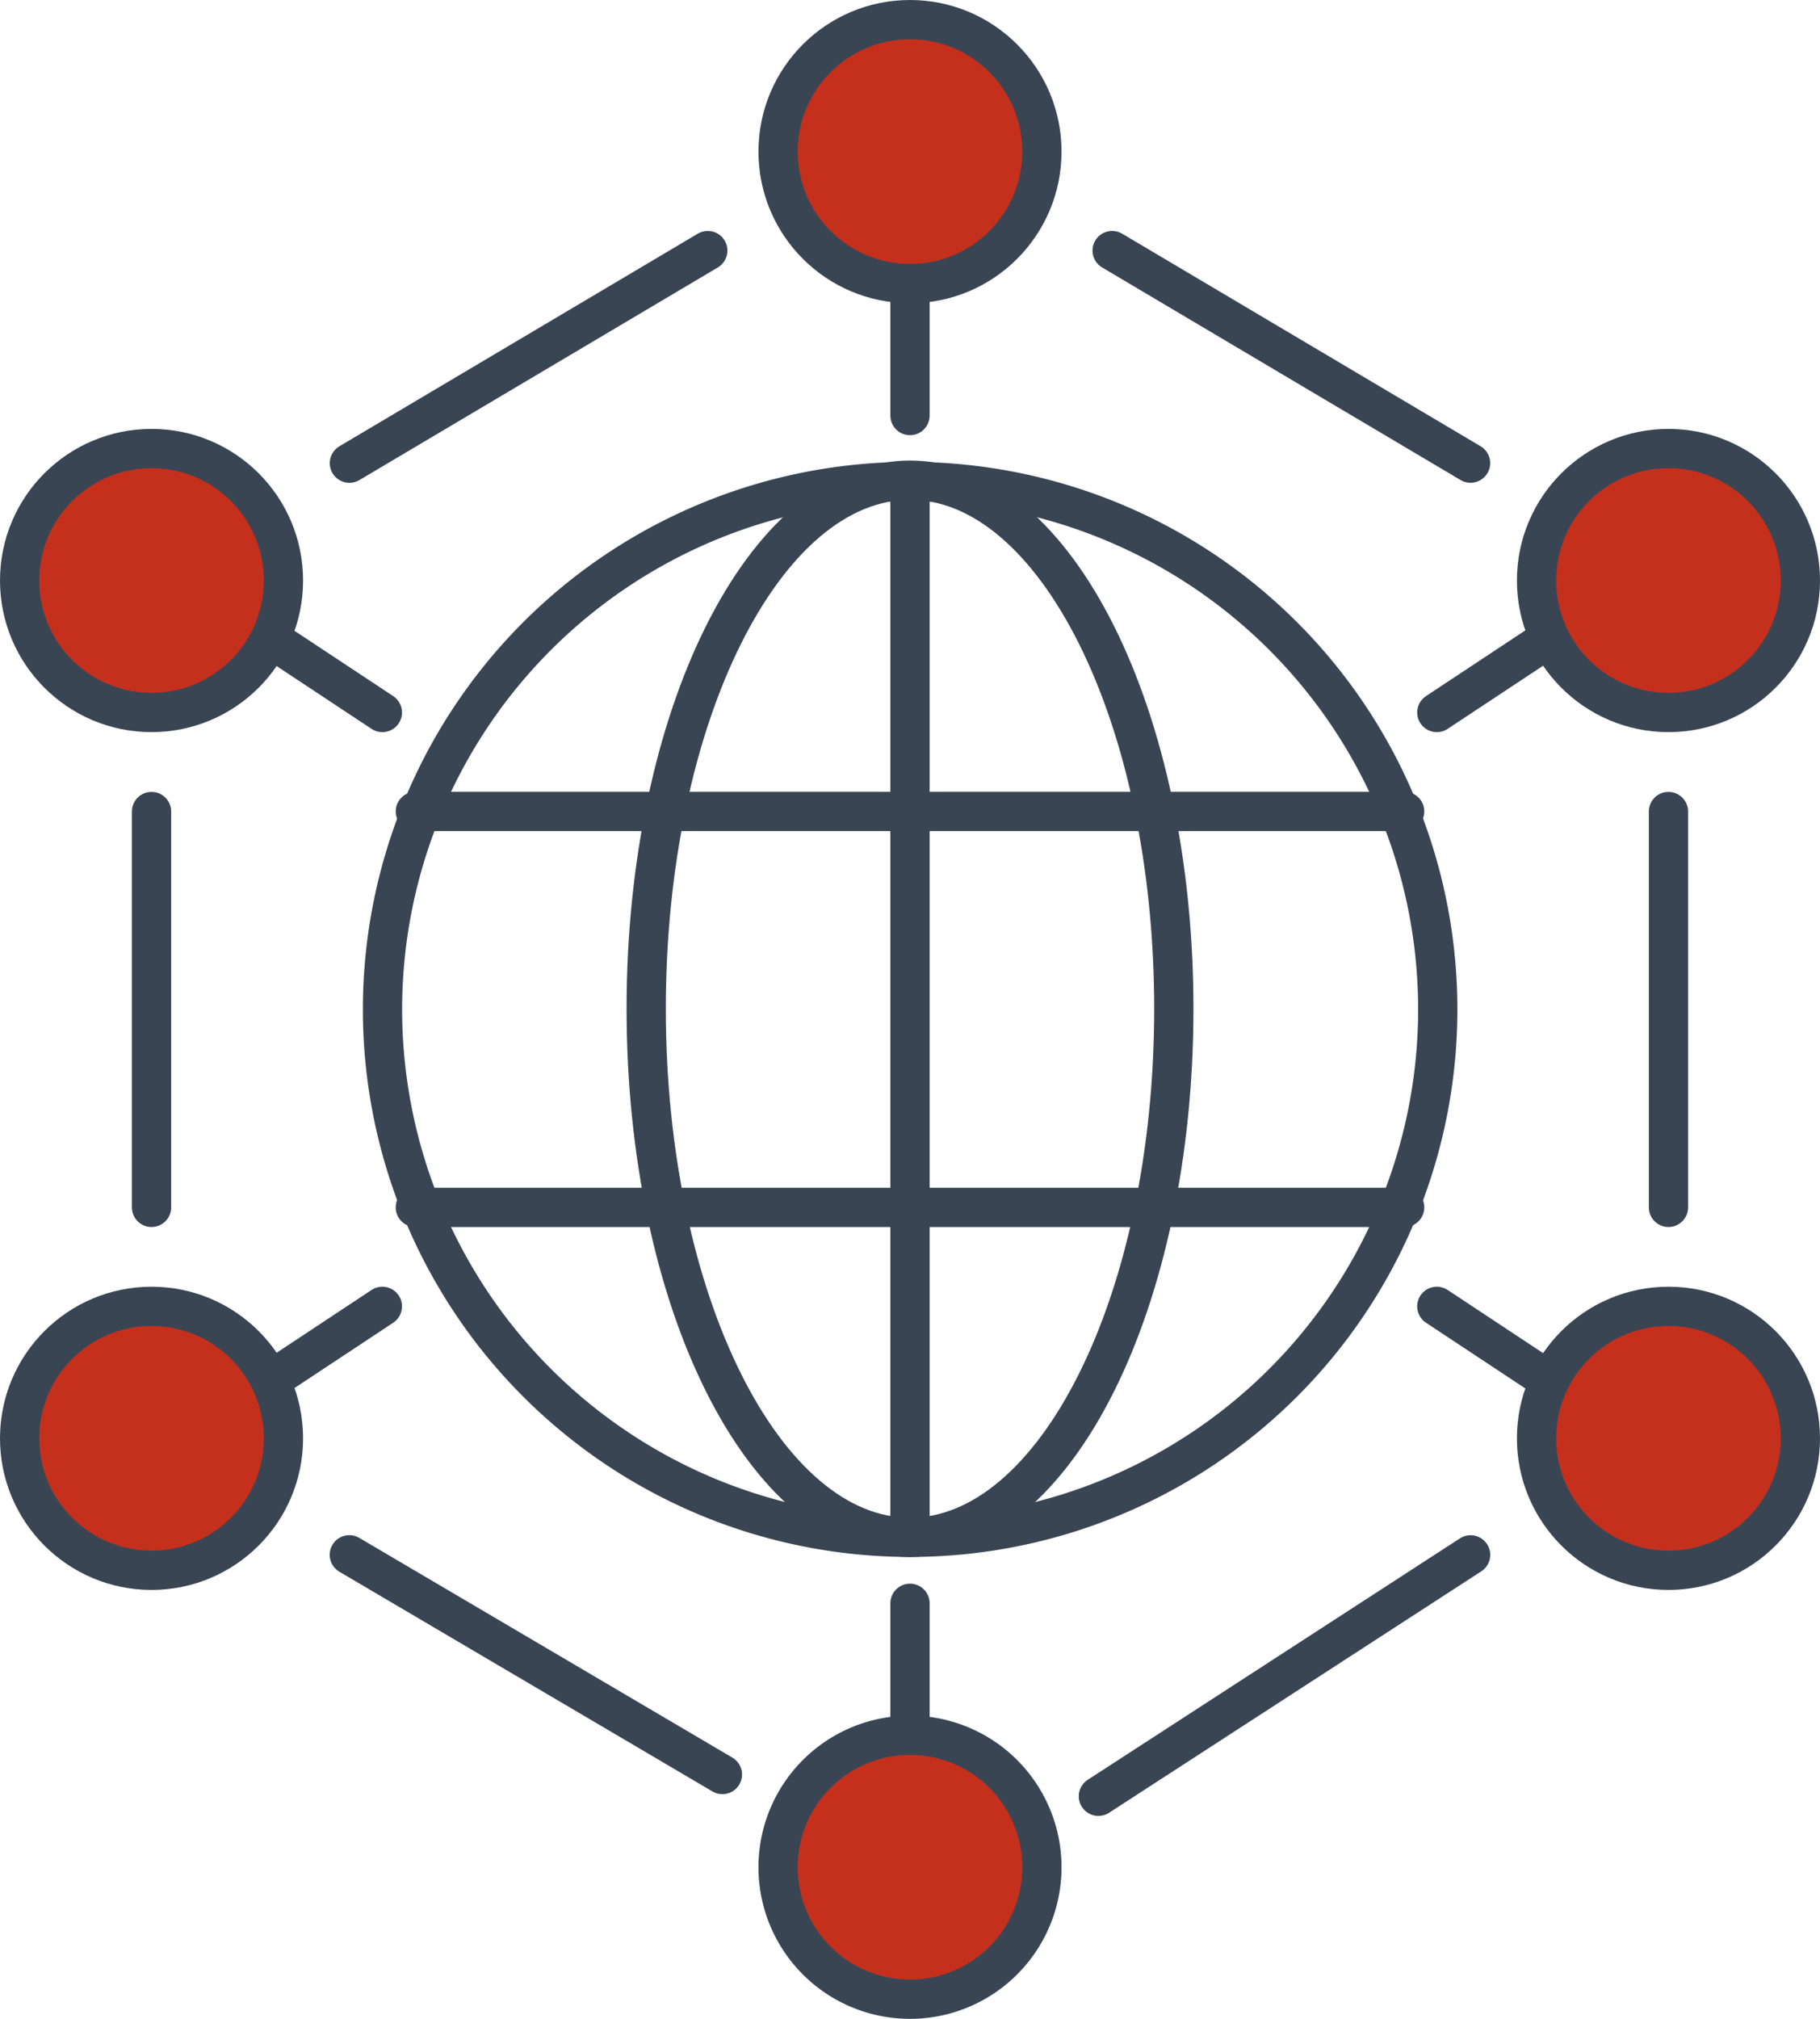 <svg height="102.801" viewBox="0 0 92.72 102.801" width="92.72" xmlns="http://www.w3.org/2000/svg" xmlns:xlink="http://www.w3.org/1999/xlink"><clipPath id="a"><path d="m0 0h92.72v102.8h-92.72z"/></clipPath><g fill="none" stroke="#394553" stroke-linecap="round" stroke-linejoin="round" stroke-width="2"><path d="m74.918 23.583-18.26-10.824"/><path d="m85 61.48v-20.157"/><path d="m55.958 91.467 18.962-12.293"/><path d="m17.796 79.171 19.007 11.188"/><path d="m7.72 41.323v20.157"/><path d="m36.058 12.76-18.258 10.825"/></g><g clip-path="url(#a)"><path d="m53.08 7.72a6.72 6.72 0 1 1 -6.72-6.72 6.72 6.72 0 0 1 6.72 6.72" fill="#c5301d"/><circle cx="6.72" cy="6.72" fill="none" r="6.72" stroke="#394553" stroke-linecap="round" stroke-linejoin="round" stroke-width="2" transform="translate(39.64 1)"/><path d="m46.36 101.8a6.72 6.72 0 1 1 6.72-6.72 6.72 6.72 0 0 1 -6.72 6.72" fill="#c5301d"/><path d="m46.36 101.8a6.72 6.72 0 1 1 6.72-6.72 6.72 6.72 0 0 1 -6.72 6.72" fill="none" stroke="#394553" stroke-linecap="round" stroke-linejoin="round" stroke-width="2"/><path d="m91.72 73.24a6.72 6.72 0 1 1 -6.72-6.72 6.72 6.72 0 0 1 6.72 6.72" fill="#c5301d"/><circle cx="6.72" cy="6.72" fill="none" r="6.72" stroke="#394553" stroke-linecap="round" stroke-linejoin="round" stroke-width="2" transform="translate(78.28 66.52)"/><path d="m14.44 73.24a6.72 6.72 0 1 1 -6.72-6.72 6.72 6.72 0 0 1 6.72 6.72" fill="#c5301d"/><circle cx="6.72" cy="6.72" fill="none" r="6.72" stroke="#394553" stroke-linecap="round" stroke-linejoin="round" stroke-width="2" transform="translate(1 66.52)"/><path d="m14.44 29.56a6.72 6.72 0 1 1 -6.72-6.72 6.72 6.72 0 0 1 6.72 6.72" fill="#c5301d"/><g fill="none" stroke="#394553" stroke-linecap="round" stroke-linejoin="round" stroke-width="2"><circle cx="6.72" cy="6.72" r="6.72" transform="translate(1 22.84)"/><path d="m46.363 78.28a26.88 26.88 0 1 0 -26.876-26.88 26.878 26.878 0 0 0 26.876 26.88z"/><path d="m46.36 24.451c-7.423 0-13.439 12.05-13.439 26.915s6.017 26.915 13.439 26.915 13.44-12.051 13.44-26.915-6.017-26.915-13.44-26.915z"/><path d="m50.4 0h-50.4" transform="translate(21.16 41.32)"/><path d="m50.4 0h-50.4" transform="translate(21.16 61.48)"/><path d="m0 0v53.76" transform="translate(46.36 24.52)"/><path d="m5.081 0-5.081 3.36" transform="translate(14.399 66.52)"/><path d="m0 0 5.081 3.36" transform="translate(73.199 66.52)"/><path d="m0 3.36 5.081-3.36" transform="translate(73.199 32.92)"/><path d="m5.081 3.36-5.081-3.36" transform="translate(14.399 32.92)"/></g><path d="m91.72 29.56a6.72 6.72 0 1 1 -6.72-6.72 6.72 6.72 0 0 1 6.72 6.72" fill="#c5301d"/><g fill="none" stroke="#394553" stroke-linecap="round" stroke-linejoin="round" stroke-width="2"><circle cx="6.72" cy="6.72" r="6.72" transform="translate(78.28 22.84)"/><path d="m0 0v6.72" transform="translate(46.36 14.44)"/><path d="m0 6.72v-6.72" transform="translate(46.36 81.64)"/></g></g></svg>